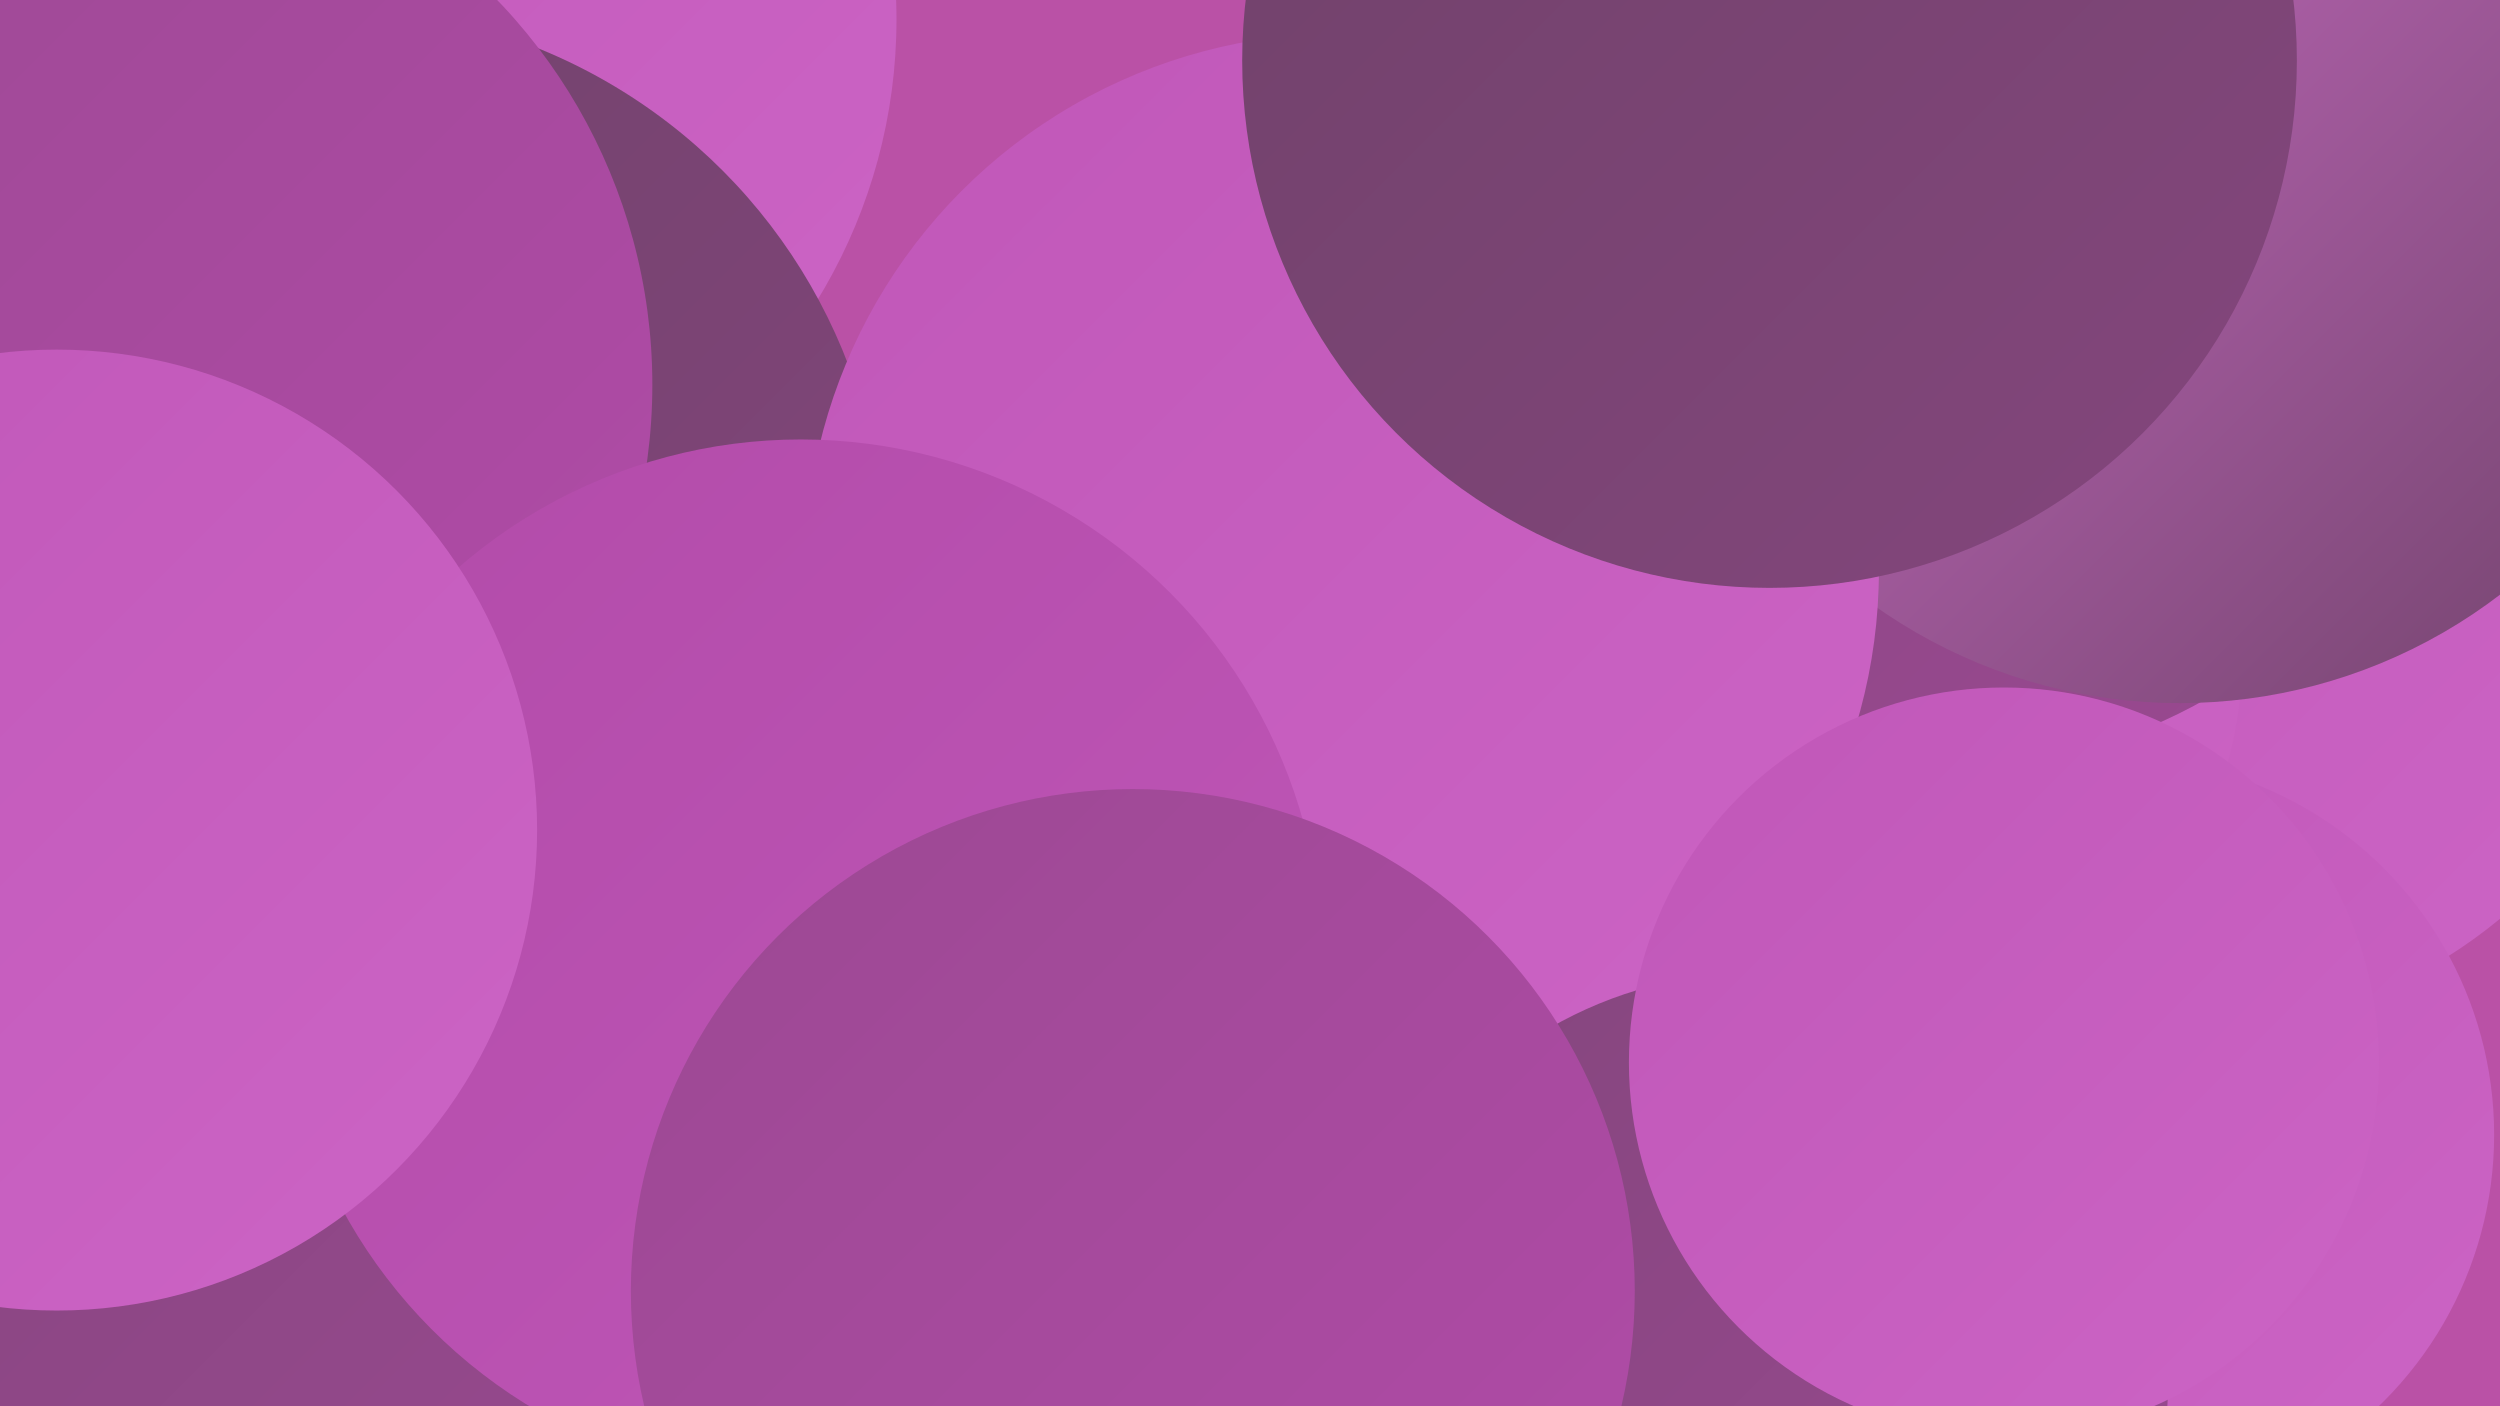 <?xml version="1.0" encoding="UTF-8"?><svg width="1280" height="720" xmlns="http://www.w3.org/2000/svg"><defs><linearGradient id="grad0" x1="0%" y1="0%" x2="100%" y2="100%"><stop offset="0%" style="stop-color:#6f4269;stop-opacity:1" /><stop offset="100%" style="stop-color:#84467d;stop-opacity:1" /></linearGradient><linearGradient id="grad1" x1="0%" y1="0%" x2="100%" y2="100%"><stop offset="0%" style="stop-color:#84467d;stop-opacity:1" /><stop offset="100%" style="stop-color:#9b4992;stop-opacity:1" /></linearGradient><linearGradient id="grad2" x1="0%" y1="0%" x2="100%" y2="100%"><stop offset="0%" style="stop-color:#9b4992;stop-opacity:1" /><stop offset="100%" style="stop-color:#b24ba9;stop-opacity:1" /></linearGradient><linearGradient id="grad3" x1="0%" y1="0%" x2="100%" y2="100%"><stop offset="0%" style="stop-color:#b24ba9;stop-opacity:1" /><stop offset="100%" style="stop-color:#c057b8;stop-opacity:1" /></linearGradient><linearGradient id="grad4" x1="0%" y1="0%" x2="100%" y2="100%"><stop offset="0%" style="stop-color:#c057b8;stop-opacity:1" /><stop offset="100%" style="stop-color:#cc64c5;stop-opacity:1" /></linearGradient><linearGradient id="grad5" x1="0%" y1="0%" x2="100%" y2="100%"><stop offset="0%" style="stop-color:#cc64c5;stop-opacity:1" /><stop offset="100%" style="stop-color:#d773d2;stop-opacity:1" /></linearGradient><linearGradient id="grad6" x1="0%" y1="0%" x2="100%" y2="100%"><stop offset="0%" style="stop-color:#d773d2;stop-opacity:1" /><stop offset="100%" style="stop-color:#6f4269;stop-opacity:1" /></linearGradient></defs><rect width="1280" height="720" fill="#ba51a6" /><circle cx="737" cy="671" r="184" fill="url(#grad6)" /><circle cx="184" cy="10" r="275" fill="url(#grad4)" /><circle cx="1117" cy="273" r="256" fill="url(#grad4)" /><circle cx="44" cy="456" r="199" fill="url(#grad0)" /><circle cx="1084" cy="581" r="193" fill="url(#grad4)" /><circle cx="946" cy="336" r="202" fill="url(#grad4)" /><circle cx="997" cy="125" r="268" fill="url(#grad1)" /><circle cx="405" cy="537" r="275" fill="url(#grad5)" /><circle cx="414" cy="591" r="210" fill="url(#grad5)" /><circle cx="169" cy="288" r="284" fill="url(#grad0)" /><circle cx="1116" cy="90" r="270" fill="url(#grad6)" /><circle cx="687" cy="292" r="275" fill="url(#grad4)" /><circle cx="188" cy="614" r="270" fill="url(#grad1)" /><circle cx="906" cy="31" r="270" fill="url(#grad0)" /><circle cx="899" cy="709" r="211" fill="url(#grad1)" /><circle cx="50" cy="197" r="284" fill="url(#grad2)" /><circle cx="1026" cy="544" r="192" fill="url(#grad4)" /><circle cx="410" cy="492" r="267" fill="url(#grad3)" /><circle cx="580" cy="661" r="257" fill="url(#grad2)" /><circle cx="29" cy="425" r="246" fill="url(#grad4)" /></svg>